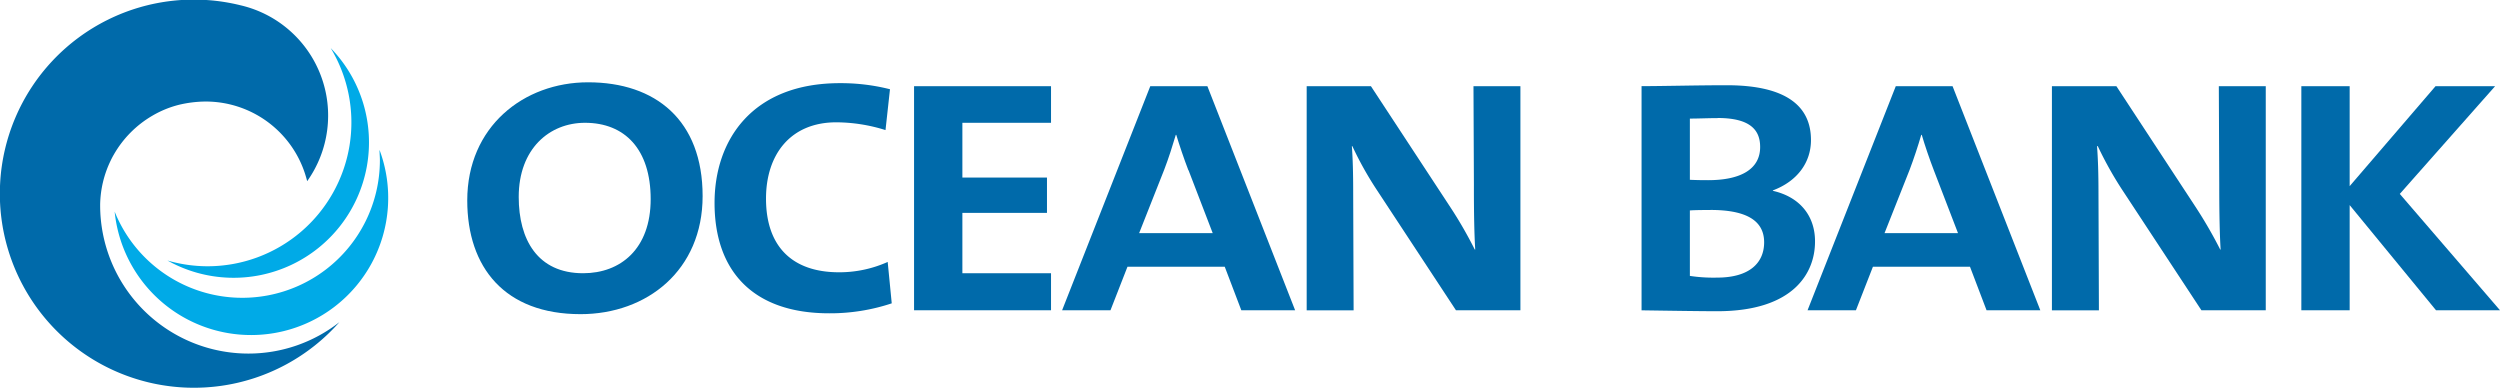 <svg xmlns="http://www.w3.org/2000/svg" viewBox="0 0 469.28 72.84"><title>Ocean Bank logo - Brandlogos.net</title><path d="M387.17,498.63c-6.65,0-12.44,4.85-12.44,13.92,0,8,3.53,14.32,12.09,14.32,7,0,12.68-4.54,12.68-13.91s-4.86-14.33-12.33-14.33m-.85,35.92c-14.19,0-21.25-8.74-21.25-21.35,0-13.83,10.58-22.17,22.68-22.17,12.68,0,21.5,7.12,21.5,21.36C409.25,526.3,398.83,534.55,386.32,534.55Z" transform="translate(-277.36 -475.58)" style="fill:#006aaa"/><path d="M433,534.39c-14.29,0-21.51-7.93-21.51-20.72,0-11.89,7.14-22.48,23.52-22.48a37.56,37.56,0,0,1,9.41,1.14l-.84,7.67a31.1,31.1,0,0,0-9.25-1.46c-8.55,0-13.18,6-13.18,14.32,0,9.06,5,13.83,13.69,13.83a22.17,22.17,0,0,0,9.15-1.94l.76,7.77A36.53,36.53,0,0,1,433,534.39" transform="translate(-277.36 -475.58)" style="fill:#006aaa"/><polyline points="171.58 58.24 171.58 16.18 197.29 16.18 197.29 23.05 180.65 23.05 180.65 33.33 196.53 33.33 196.53 39.96 180.65 39.96 180.65 51.29 197.29 51.29 197.29 58.24 171.58 58.24" style="fill:#006aaa"/><path d="M500.43,507.53c-.84-2.18-1.68-4.69-2.27-6.63h-.09c-.59,2-1.34,4.36-2.18,6.55l-4.7,11.89H505l-4.54-11.81m9.91,26.29-3.11-8.17H489l-3.19,8.17h-9.08l16.55-42.06H504l16.47,42.06Z" transform="translate(-277.36 -475.58)" style="fill:#006aaa"/><path d="M550.66,533.82l-15-22.81a64,64,0,0,1-4.45-8h-.09c.17,2.34.25,4.93.25,8.82l.08,22h-8.81V491.76H534.7l14.71,22.41a80.08,80.08,0,0,1,4.78,8.25h.09q-.26-4-.25-12.14l-.08-18.52h8.81v42.06H550.66" transform="translate(-277.36 -475.58)" style="fill:#006aaa"/><path d="M598.43,515c-.92,0-2.76,0-3.86.08v12.29a29.32,29.32,0,0,0,5.12.32c6.05,0,8.82-2.75,8.82-6.63,0-4.45-4-6.07-10.08-6.07m1.34-17.24c-1.69,0-3.61.09-5.2.09v11.49c1.43.07,2.85.07,3.44.07,6,0,9.75-2,9.75-6.22C607.77,500,605.91,497.73,599.78,497.73ZM599.69,534c-3,0-8.23-.08-14.19-.17V491.75c4.11,0,10.25-.17,16-.17,11.26,0,15.8,4,15.8,10.28,0,4.28-2.62,7.76-7.15,9.46v.08c5.3,1.21,7.91,4.94,7.91,9.46C618.1,526.7,614.15,534,599.69,534Z" transform="translate(-277.36 -475.58)" style="fill:#006aaa"/><path d="M640.36,507.53c-.84-2.18-1.69-4.69-2.26-6.63H638c-.58,2-1.35,4.36-2.18,6.55l-4.71,11.89H644.9l-4.54-11.81m9.9,26.29-3.11-8.17H628.93l-3.19,8.17h-9.08l16.56-42.06h10.66l16.47,42.06Z" transform="translate(-277.36 -475.58)" style="fill:#006aaa"/><path d="M690.59,533.82l-15-22.81a68,68,0,0,1-4.45-8H671c.17,2.34.27,4.93.27,8.82l.08,22h-8.82V491.76h12.1l14.7,22.41a83.45,83.45,0,0,1,4.79,8.25h.08q-.26-4-.26-12.14l-.08-18.52h8.81v42.06H690.59" transform="translate(-277.36 -475.58)" style="fill:#006aaa"/><polyline points="457.27 58.24 441.06 38.5 441.06 58.24 431.99 58.24 431.99 16.18 441.06 16.18 441.06 34.94 457.18 16.18 468.36 16.18 450.47 36.4 469.28 58.24 457.27 58.24" style="fill:#006aaa"/><path d="M348.6,503.74c0,.63.07,1.28.07,1.92a25.83,25.83,0,0,1-49.79,9.64,25.74,25.74,0,1,0,49.73-11.56" transform="translate(-277.36 -475.58)" style="fill:#00aae7"/><path d="M339.45,484.63a27,27,0,0,1-23.08,40.93,27.1,27.1,0,0,1-7.58-1.08,25.41,25.41,0,0,0,30.67-39.85" transform="translate(-277.36 -475.58)" style="fill:#00aae7"/><path d="M324,541.95a27.84,27.84,0,0,1-27.84-27.83V514a19.65,19.65,0,0,1,2-8.33s.2-.44.56-1.06a19.83,19.83,0,0,1,7.24-7.31,19,19,0,0,1,5-2.05,22.12,22.12,0,0,1,4.93-.61,19.6,19.6,0,0,1,18.74,13.59s.26.82.39,1.36h0a21.25,21.25,0,0,0-12.44-33,36.43,36.43,0,1,0,18.49,59.46A27.65,27.65,0,0,1,324,541.95" transform="translate(-277.36 -475.58)" style="fill:#006aaa"/></svg>